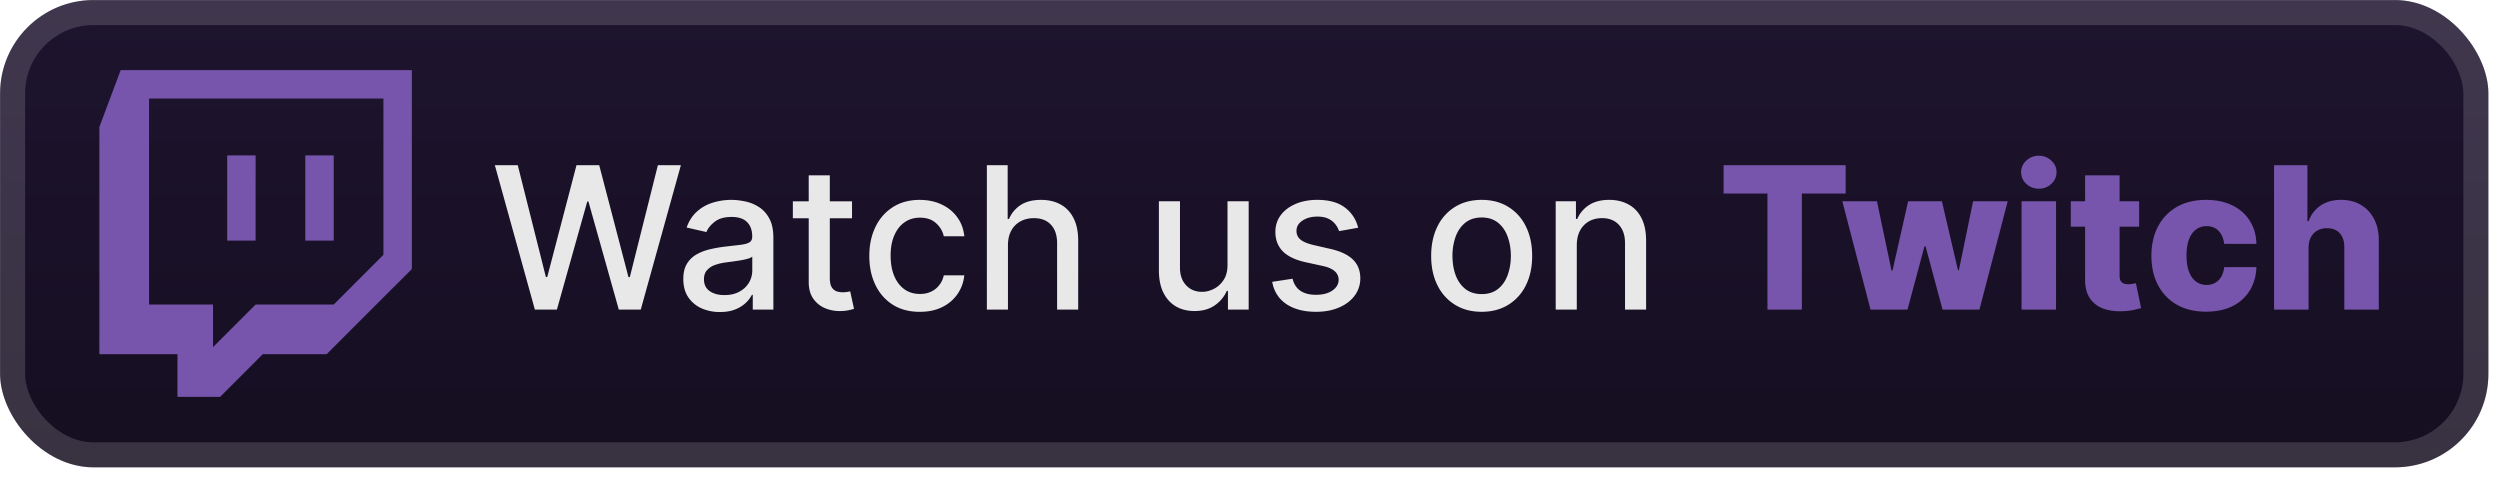 <svg xmlns="http://www.w3.org/2000/svg" width="240.098" height="46" fill="none" viewBox="0 0 214 41"><g clip-path="url(#a)"><rect width="213.001" height="40.001" x=".006" y=".003" fill="url(#b)" rx="8"/><g filter="url(#c)"><path fill="#7755AC" d="m10.33 6.003-1.824 4.864v19.455h6.685v3.65h3.65l3.646-3.65h5.47l7.297-7.293V6.003zm2.43 2.43h20.062V21.81l-4.256 4.257H21.88l-3.645 3.645v-3.645H12.76zm6.688 12.163h2.432V13.3h-2.432zm6.686 0h2.432V13.3h-2.432z"/></g><g filter="url(#d)"><path fill="#E8E8E8" d="M45.786 26.504 42.358 14.14h1.962l2.408 9.574h.115l2.505-9.574h1.944l2.505 9.58h.115l2.403-9.58h1.968l-3.435 12.363H52.97l-2.602-9.26h-.096l-2.602 9.26zm15.838.205a3.8 3.8 0 0 1-1.593-.326 2.7 2.7 0 0 1-1.13-.96q-.41-.628-.41-1.54 0-.784.302-1.291t.815-.803a4.3 4.3 0 0 1 1.147-.447q.634-.15 1.292-.23l1.352-.156q.52-.067.755-.212.235-.144.235-.47v-.043q0-.791-.446-1.225-.441-.435-1.316-.435-.912 0-1.437.404-.52.399-.719.888l-1.696-.386q.302-.846.881-1.365.586-.525 1.346-.76a5.3 5.3 0 0 1 1.6-.242q.555 0 1.178.133.627.126 1.17.47.55.345.9.985.35.634.35 1.648v6.157h-1.763v-1.267h-.072a2.6 2.6 0 0 1-.525.688 2.8 2.8 0 0 1-.9.561q-.548.224-1.316.224m.393-1.45q.748 0 1.28-.295.537-.296.815-.773.283-.483.283-1.032v-1.195q-.096.097-.374.18a6 6 0 0 1-.622.14q-.35.054-.682.102l-.555.073a4.5 4.5 0 0 0-.96.223 1.65 1.65 0 0 0-.688.453q-.255.289-.254.773 0 .669.495 1.014.495.338 1.262.338m10.916-8.028v1.449h-5.065v-1.45zm-3.707-2.222h1.805v8.772q0 .526.157.79a.82.82 0 0 0 .405.357q.253.09.55.09.216 0 .38-.03l.253-.048.326 1.491q-.158.06-.447.12a3.5 3.5 0 0 1-.724.073 3.2 3.2 0 0 1-1.328-.253 2.3 2.3 0 0 1-.996-.821q-.38-.555-.38-1.395zm9.51 11.682q-1.347 0-2.318-.61a4.04 4.04 0 0 1-1.485-1.697q-.52-1.08-.52-2.475 0-1.412.532-2.493a4.07 4.07 0 0 1 1.497-1.696q.966-.61 2.276-.61 1.056 0 1.883.392.827.387 1.335 1.087.513.7.61 1.636h-1.757a2.1 2.1 0 0 0-.665-1.123q-.512-.47-1.376-.47-.755 0-1.322.398-.561.392-.875 1.123-.314.724-.314 1.714 0 1.015.308 1.75.308.737.869 1.142.567.404 1.334.404.513 0 .93-.187.423-.193.706-.55.29-.355.405-.856h1.756q-.097.9-.585 1.605a3.37 3.37 0 0 1-1.31 1.111q-.815.405-1.914.405m7.545-5.693v5.505h-1.805V14.14h1.78v4.6h.115q.327-.749.996-1.19.67-.44 1.751-.44.954 0 1.666.392.72.393 1.111 1.172.398.773.398 1.931v5.898h-1.805v-5.68q0-1.02-.525-1.582-.525-.567-1.46-.567-.64 0-1.148.271a1.96 1.96 0 0 0-.79.797q-.285.52-.284 1.256m18.794 1.66v-5.427h1.811v9.272h-1.775v-1.605h-.096a2.9 2.9 0 0 1-1.027 1.237q-.7.49-1.744.49-.894 0-1.582-.393-.683-.399-1.074-1.177-.387-.78-.387-1.926V17.23h1.805v5.68q0 .948.525 1.51.526.561 1.365.561.507 0 1.008-.253.507-.255.839-.767.338-.513.332-1.304m11.185-3.163-1.636.29a1.9 1.9 0 0 0-.326-.598 1.6 1.6 0 0 0-.592-.465q-.374-.18-.935-.181-.767 0-1.28.344-.513.338-.513.875 0 .465.344.749t1.111.465l1.473.338q1.28.295 1.907.911.628.616.628 1.6a2.43 2.43 0 0 1-.483 1.485q-.477.646-1.334 1.014-.85.369-1.974.369-1.558 0-2.542-.664-.984-.67-1.207-1.902l1.745-.266q.162.683.67 1.033.507.344 1.322.344.887 0 1.419-.369.531-.374.531-.911a.95.95 0 0 0-.326-.73q-.32-.297-.984-.447l-1.57-.344q-1.297-.296-1.92-.942-.615-.646-.615-1.636 0-.82.459-1.437.458-.615 1.267-.96.81-.35 1.854-.35 1.503 0 2.366.652.864.645 1.141 1.733m10.571 7.196q-1.305 0-2.276-.598a4.03 4.03 0 0 1-1.509-1.672q-.538-1.075-.538-2.512 0-1.442.538-2.523a4 4 0 0 1 1.509-1.678q.972-.598 2.276-.598t2.276.598a4 4 0 0 1 1.509 1.678q.537 1.08.537 2.523 0 1.437-.537 2.512a4.03 4.03 0 0 1-1.509 1.672q-.972.597-2.276.598m.006-1.516q.845 0 1.4-.446.556-.447.821-1.19.272-.742.272-1.636 0-.887-.272-1.63-.265-.749-.821-1.201t-1.4-.453q-.852 0-1.413.453-.555.453-.827 1.201a4.8 4.8 0 0 0-.266 1.63q0 .894.266 1.636.272.743.827 1.19.561.446 1.413.446m8.136-4.177v5.505h-1.805V17.23h1.733v1.509h.114a2.66 2.66 0 0 1 1.002-1.183q.689-.447 1.733-.447.948 0 1.66.399.712.391 1.105 1.17.392.78.392 1.926v5.898h-1.805v-5.68q0-1.009-.525-1.576-.525-.573-1.443-.573-.628 0-1.117.271a1.95 1.95 0 0 0-.766.797q-.278.52-.278 1.256"/><path fill="#7755AC" d="M147.539 16.567V14.14h10.45v2.427h-3.749v9.936h-2.946v-9.936zm12.579 9.936-2.415-9.272h2.964l1.25 5.94h.079l1.34-5.94h2.891l1.377 5.898h.078l1.214-5.898h2.964l-2.421 9.272h-3.157l-1.449-5.403h-.103l-1.449 5.403zm12.927 0v-9.272h2.952v9.272zm1.479-10.353q-.622 0-1.069-.41a1.32 1.32 0 0 1-.447-1.002q0-.58.447-.99a1.5 1.5 0 0 1 1.069-.417q.627 0 1.068.417.447.41.447.99 0 .585-.447 1.002a1.5 1.5 0 0 1-1.068.41m8.586 1.08v2.174h-5.85v-2.173zm-4.625-2.22h2.952v8.578q0 .271.085.44.09.164.26.236a1.1 1.1 0 0 0 .404.066q.169 0 .356-.03.194-.036.29-.06l.447 2.13q-.211.06-.598.152a5 5 0 0 1-.912.114q-1.038.049-1.78-.241a2.3 2.3 0 0 1-1.129-.918q-.387-.622-.375-1.563zm10.36 11.669q-1.467 0-2.518-.604a4.1 4.1 0 0 1-1.605-1.678q-.562-1.08-.562-2.5 0-1.425.562-2.499a4.1 4.1 0 0 1 1.611-1.684q1.051-.604 2.506-.604 1.286 0 2.239.465.96.464 1.498 1.316.543.845.573 1.986h-2.759q-.084-.712-.483-1.117-.391-.404-1.026-.404a1.46 1.46 0 0 0-.9.29q-.385.283-.603.845-.212.555-.212 1.376t.212 1.389q.218.562.603.85.387.285.9.285.41 0 .724-.175.32-.175.526-.514a2.1 2.1 0 0 0 .259-.833h2.759q-.042 1.147-.573 2.005a3.57 3.57 0 0 1-1.479 1.334q-.948.47-2.252.47m8.767-5.464v5.288h-2.952V14.14h2.855v4.793h.103a2.7 2.7 0 0 1 1.026-1.34q.719-.483 1.757-.483.978 0 1.702.435.725.428 1.123 1.213.405.785.399 1.835v5.91h-2.952v-5.33q.006-.773-.387-1.207-.392-.435-1.105-.435-.464 0-.821.205a1.4 1.4 0 0 0-.549.574q-.193.374-.199.905"/></g></g><rect width="210.858" height="37.858" x="1.077" y="1.074" stroke="#fff" stroke-opacity=".15" stroke-width="2.143" rx="6.929"/><defs><filter id="c" width="39.202" height="39.202" x="2.406" y=".403" color-interpolation-filters="sRGB" filterUnits="userSpaceOnUse"><feFlood flood-opacity="0" result="BackgroundImageFix"/><feColorMatrix in="SourceAlpha" result="hardAlpha" values="0 0 0 0 0 0 0 0 0 0 0 0 0 0 0 0 0 0 127 0"/><feOffset/><feGaussianBlur stdDeviation="2.8"/><feComposite in2="hardAlpha" operator="out"/><feColorMatrix values="0 0 0 0 0 0 0 0 0 0 0 0 0 0 0 0 0 0 0.25 0"/><feBlend in2="BackgroundImageFix" result="effect1_dropShadow_28_2764"/><feBlend in="SourceGraphic" in2="effect1_dropShadow_28_2764" result="shape"/></filter><filter id="d" width="174.429" height="32.429" x="36.293" y="3.789" color-interpolation-filters="sRGB" filterUnits="userSpaceOnUse"><feFlood flood-opacity="0" result="BackgroundImageFix"/><feColorMatrix in="SourceAlpha" result="hardAlpha" values="0 0 0 0 0 0 0 0 0 0 0 0 0 0 0 0 0 0 127 0"/><feOffset/><feGaussianBlur stdDeviation="2.857"/><feComposite in2="hardAlpha" operator="out"/><feColorMatrix values="0 0 0 0 0 0 0 0 0 0 0 0 0 0 0 0 0 0 0.25 0"/><feBlend in2="BackgroundImageFix" result="effect1_dropShadow_28_2764"/><feBlend in="SourceGraphic" in2="effect1_dropShadow_28_2764" result="shape"/></filter><linearGradient id="b" x1="106.507" x2="106.507" y1=".003" y2="40.004" gradientUnits="userSpaceOnUse"><stop stop-color="#1E142F"/><stop offset="1" stop-color="#150E20"/></linearGradient><clipPath id="a"><rect width="213.001" height="40.001" x=".006" y=".003" fill="#fff" rx="8"/></clipPath></defs></svg>